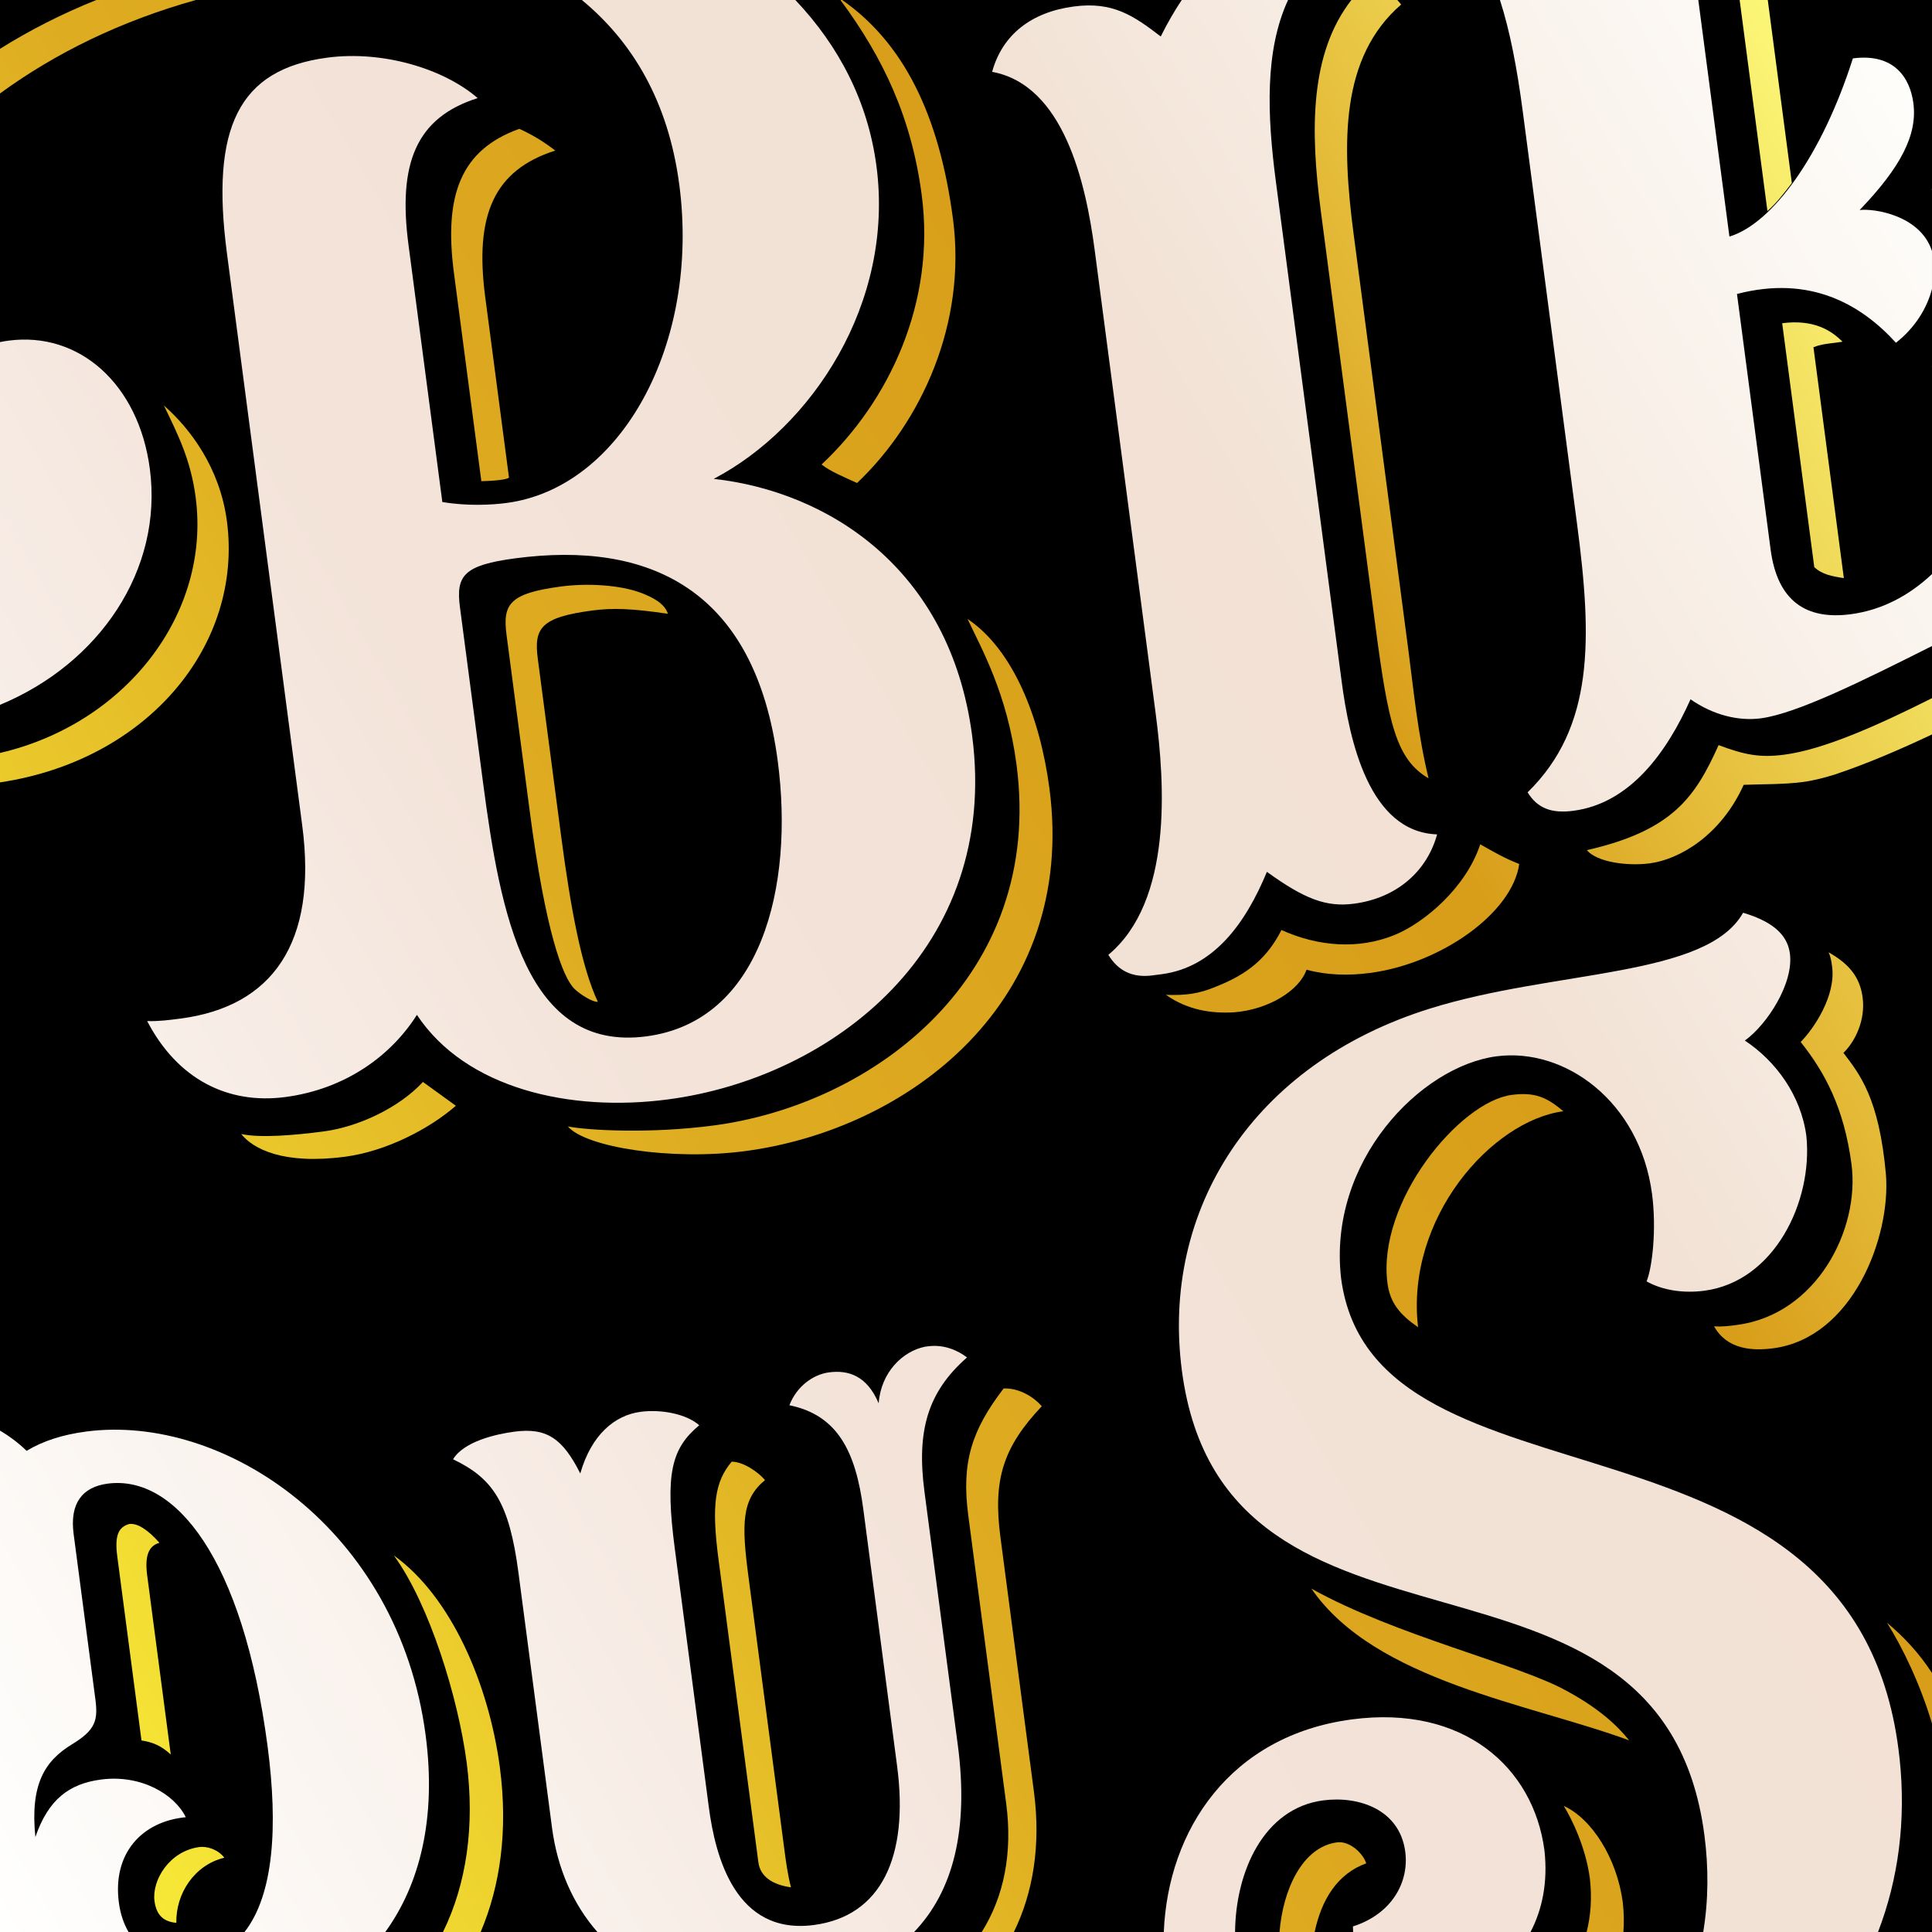 <svg viewBox="0 0 2000 2000" xmlns:xlink="http://www.w3.org/1999/xlink" xmlns="http://www.w3.org/2000/svg" id="a"><defs><style>.ai{fill:none;}.aj{fill:url(#k);}.ak{fill:url(#j);}.al{fill:url(#i);}.am{fill:url(#h);}.an{fill:url(#p);}.ao{fill:url(#m);}.ap{fill:url(#n);}.aq{fill:url(#l);}.ar{fill:url(#g);}.as{fill:url(#f);}.at{fill:url(#e);}.au{fill:url(#d);}.av{fill:url(#q);}.aw{fill:url(#o);}.ax{fill:url(#r);}.ay{fill:url(#s);}.az{fill:url(#c);}.ba{fill:url(#b);}.bb{fill:url(#u);}.bc{fill:url(#w);}.bd{fill:url(#v);}.be{fill:url(#t);}.bf{fill:url(#z);}.bg{fill:url(#y);}.bh{fill:url(#x);}.bi{fill:url(#af);}.bj{fill:url(#aa);}.bk{fill:url(#ae);}.bl{fill:url(#ac);}.bm{fill:url(#ab);}.bn{fill:url(#ag);}.bo{fill:url(#ah);}.bp{fill:url(#ad);}</style><linearGradient gradientUnits="userSpaceOnUse" gradientTransform="translate(7.61 -14.28)" y2="698.09" x2="2387.18" y1="2064.11" x1="21.16" id="b"><stop stop-color="#fbf23a" offset="0"></stop><stop stop-color="#deac21" offset=".38"></stop><stop stop-color="#d89d19" offset=".68"></stop><stop stop-color="#ffff80" offset=".97"></stop></linearGradient><linearGradient xlink:href="#b" y2="540.81" x2="2296.38" y1="1906.84" x1="-69.65" id="c"></linearGradient><linearGradient xlink:href="#b" y2="1206.22" x2="2680.55" y1="2572.25" x1="314.53" id="d"></linearGradient><linearGradient xlink:href="#b" y2="889.43" x2="2497.65" y1="2255.45" x1="131.63" id="e"></linearGradient><linearGradient xlink:href="#b" y2="-789.05" x2="1528.58" y1="576.98" x1="-837.44" id="f"></linearGradient><linearGradient xlink:href="#b" y2="-344.08" x2="1785.49" y1="1021.94" x1="-580.54" id="g"></linearGradient><linearGradient xlink:href="#b" y2="1313.64" x2="2742.57" y1="2679.67" x1="376.55" id="h"></linearGradient><linearGradient xlink:href="#b" y2="-283.78" x2="1820.3" y1="1082.25" x1="-545.72" id="i"></linearGradient><linearGradient xlink:href="#b" y2="161.23" x2="2077.23" y1="1527.25" x1="-288.8" id="j"></linearGradient><linearGradient xlink:href="#b" y2="1303.25" x2="2736.57" y1="2669.27" x1="370.55" id="k"></linearGradient><linearGradient xlink:href="#b" y2="408.2" x2="1967.03" y1="1664.77" x1="-209.41" id="l"></linearGradient><linearGradient xlink:href="#b" y2="487.91" x2="2265.84" y1="1853.94" x1="-100.19" id="m"></linearGradient><linearGradient xlink:href="#b" y2="694.21" x2="2384.94" y1="2060.23" x1="18.92" id="n"></linearGradient><linearGradient xlink:href="#b" y2="-386.82" x2="1760.81" y1="979.21" x1="-605.22" id="o"></linearGradient><linearGradient xlink:href="#b" y2="175.59" x2="2085.52" y1="1541.62" x1="-280.51" id="p"></linearGradient><linearGradient xlink:href="#b" y2="310.85" x2="2163.61" y1="1676.87" x1="-202.42" id="q"></linearGradient><linearGradient xlink:href="#b" y2="852.01" x2="2476.05" y1="2218.04" x1="110.03" id="r"></linearGradient><linearGradient xlink:href="#b" y2="16.21" x2="1993.5" y1="1382.24" x1="-372.53" id="s"></linearGradient><linearGradient xlink:href="#b" y2="73.46" x2="2026.55" y1="1439.48" x1="-339.47" id="t"></linearGradient><linearGradient xlink:href="#b" y2="743" x2="2413.11" y1="2109.03" x1="47.09" id="u"></linearGradient><linearGradient xlink:href="#b" y2="1099.63" x2="2619.01" y1="2465.66" x1="252.99" id="v"></linearGradient><linearGradient xlink:href="#b" y2="487.75" x2="2265.74" y1="1853.77" x1="-100.28" id="w"></linearGradient><linearGradient xlink:href="#b" y2="232.92" x2="2118.62" y1="1598.95" x1="-247.41" id="x"></linearGradient><linearGradient xlink:href="#b" y2="789.6" x2="2440.02" y1="2155.63" x1="73.99" id="y"></linearGradient><linearGradient xlink:href="#b" y2="19.31" x2="1995.29" y1="1385.34" x1="-370.74" id="z"></linearGradient><linearGradient gradientUnits="userSpaceOnUse" gradientTransform="translate(7.61 -14.28)" y2="-444.29" x2="1727.63" y1="921.73" x1="-638.4" id="aa"><stop stop-color="#fffffe" offset="0"></stop><stop stop-color="#f3e3d9" offset=".38"></stop><stop stop-color="#f2e1d4" offset=".67"></stop><stop stop-color="#fffffd" offset=".99"></stop></linearGradient><linearGradient xlink:href="#aa" y2="-171.45" x2="1885.16" y1="1194.58" x1="-480.87" id="ab"></linearGradient><linearGradient xlink:href="#aa" y2="769.22" x2="2428.25" y1="2135.24" x1="62.22" id="ac"></linearGradient><linearGradient xlink:href="#aa" y2="539.97" x2="2295.89" y1="1906" x1="-70.13" id="ad"></linearGradient><linearGradient xlink:href="#aa" y2="168.23" x2="2081.27" y1="1534.25" x1="-284.76" id="ae"></linearGradient><linearGradient xlink:href="#aa" y2="1203.73" x2="2679.11" y1="2569.75" x1="313.09" id="af"></linearGradient><linearGradient xlink:href="#aa" y2="45.36" x2="2010.33" y1="1411.39" x1="-355.7" id="ag"></linearGradient><linearGradient xlink:href="#aa" y2="1026.46" x2="2576.77" y1="2392.48" x1="210.74" id="ah"></linearGradient></defs><rect height="2000" width="2000"></rect><path d="M517.51,1829.96c-11.33-86.13-50.26-177.05-109.8-219.76,37.01,50.73,66.65,147.93,75.36,214.18,8.64,65.68-.19,126.16-24.49,175.62h39c20.38-47.91,28.42-105.41,19.92-170.04Z" class="ba"></path><path d="M1779.1,771.34c-23.87,52.8-46.6,88.32-136.38,108.7,10.19,12.36,41.59,16.79,65.16,13.69,30.3-3.99,73.31-28.48,97.18-81.28,18.74-.75,41.06-.27,61.26-2.92,11.78-1.55,23.34-4.78,33.22-7.8,33.44-11.21,67.29-25.77,100.47-41.46v-37.55c-56.59,28.4-111.88,53.11-152.82,58.5-25.25,3.32-41.06.27-68.08-9.88Z" class="az"></path><path d="M1414.31,1928.92c-3.01-9.88-16.79-23.48-30.25-21.7-36.03,4.74-56.04,49.34-59.48,92.78h36.36c7.1-33.69,23.66-60.36,53.38-71.08Z" class="au"></path><path d="M1070.34,1854.94l-34.72-263.85c-7.85-59.63,2.92-93.06,42.84-135.38-7.93-9.07-22.71-18.92-39.49-18.39-33.08,43.11-43.85,76.54-36.65,131.19l39.3,298.64c6.74,51.22-2.44,96.38-25.32,132.86h33.25c19.78-40.44,28.1-89.52,20.79-145.06Z" class="at"></path><path d="M99.71,0C63.89,14.36,30.59,31.36,0,50.55v46.19C57.04,55.08,125.1,21.67,202.82,0h-103.11Z" class="as"></path><path d="M234.92,539.62c-7.31-55.54-38.13-96.05-65.25-119.84,14.7,30.41,27.77,56.28,32.87,94.99,15.92,120.97-72.92,234.59-202.54,264.68v30.47c153.09-22.88,251.75-142.37,234.92-270.29Z" class="ar"></path><path d="M1679.9,1969.32c-5.98-45.45-31.94-86.55-61.08-99.84,8.73,14.26,22.81,43.23,27.02,75.21,2.27,20.1.9,38.59-3.37,55.31h38.07c.75-9.68.59-19.9-.64-30.68Z" class="am"></path><path d="M850.47,480.88c9.52,7.31,22.19,12.49,36.76,19.13,66.97-63.61,113.48-165.62,99.3-273.34-14.32-108.81-51.69-182.57-114.69-226.67h-1.82c44.65,60.34,73.65,122.18,84.13,201.83,14.62,111.09-33.57,213.32-103.69,279.05Z" class="al"></path><path d="M2000,196.28v-.7c-.13.17-.25.34-.37.52.13.06.25.12.37.18Z" class="ak"></path><path d="M1953.45,1679.9c16.46,26.22,34.4,63.69,46.55,104.32v-52.36c-13.48-20.67-29.2-37.51-46.55-51.96Z" class="aj"></path><path d="M2000,379.48v-.4c-.08.07-.16.14-.24.21.08.06.16.12.24.18Z" class="aq"></path><path d="M165.04,1597.11c-11.9-13.6-22.93-20.57-31.21-19.48-11.38,3.18-15.25,12.12-12.42,33.65l25.06,190.46c12.03,1.79,20.71,5.7,30.3,14.55l-24.41-185.49c-2.62-19.88,1.3-30.5,12.68-33.68Z" class="ao"></path><path d="M159.93,1968c1.98,15.03,9.86,21.38,22.6,22.5-.61-30.25,18.68-59.94,49.71-67.4-6.98-9.06-18.55-12.01-25.76-11.06-31.17,4.1-49.39,34.43-46.55,55.96Z" class="ap"></path><path d="M526.9,494.35l-24.59-186.83c-11.07-84.16,8.41-131.24,72.51-151.66-11.43-8.77-22.63-15.86-37.21-22.5-60.51,21.66-78.31,68.52-67.68,149.32l28.35,215.44c15.37-.31,27.15-1.86,28.61-3.77Z" class="aw"></path><path d="M437.83,1120.05c-25.51,27.33-67.5,46.55-102.85,51.21-30.3,3.99-65.86,6.96-85.27,2.66,12.31,15.5,43.59,31.94,107.55,23.52,42.08-5.54,86.99-28.57,114.63-52.76l-34.06-24.63Z" class="an"></path><path d="M1907.36,353.78c-11.87-12.14-30.47-23.39-62.45-19.18l33.22,252.47c7.84,7.53,18.38,9.57,30.61,11.38l-31.45-239.01c6.51-2.57,11.56-3.23,18.29-4.12,3.37-.44,6.73-.89,11.78-1.55Z" class="av"></path><path d="M1798.15,1371.57c-8.42,1.11-15.15,1.99-23.79,1.42,13.42,23.92,39.33,25.65,61.21,22.77,82.47-10.85,121.81-115.34,116.76-179.75-7.04-79.55-27.42-104.27-43.99-126.06,12.14-11.87,22.94-33.84,19.84-57.41-2.66-20.2-13.07-34.24-35.26-46.73,2.35,4.83,3.01,9.88,3.68,14.93,3.99,30.3-18.96,64.14-32.55,77.91,24.63,31.01,44.87,67.72,52.62,126.64,8.86,67.33-36.05,155.43-118.53,166.28Z" class="ax"></path><path d="M1854.92,189.45L1829.99,0h-29.11l28.75,218.47c9.21-8.06,16.52-17.58,25.29-29.01Z" class="ay"></path><path d="M1367.2,217.68l56.7,430.89c13.29,100.99,21.53,137.58,54.93,157.15-11.25-46.46-15.55-92.13-20.86-132.53l-56.7-430.89c-12.4-94.26-13.82-183.11,49.21-237.64-1.33-1.67-2.64-3.22-3.95-4.67h-47.58c-43.19,55.54-42.6,135.16-31.74,217.68Z" class="be"></path><path d="M1618.36,1150.37c-17.36-14.84-30.03-20.02-53.6-16.92-53.86,7.09-139.52,110.83-128.45,194.98,2.66,20.2,12.85,32.56,31.67,45.49-13.16-112.99,76.31-213.81,150.37-223.55Z" class="bb"></path><path d="M1686.48,1801.62c-12.31-15.5-31.8-33.49-64.98-51.38-49.88-27.68-177.04-57.18-263.9-105.68,65.69,95.81,226.3,119.19,328.88,157.06Z" class="bd"></path><path d="M1352.51,1003.85c21.31,5.76,43.63,6.24,65.51,3.37,74.06-9.75,147.63-62.24,154.67-112.82-16.26-6.42-25.56-12.05-40.35-20.37-14.66,44.74-57.8,81.24-88.67,93.86-37.38,15.19-78.89,12.09-117.11-5.14-14.97,29.37-35.08,45.71-67.64,58.56-17.85,7.49-31.32,9.26-51.96,8.55,22.63,15.86,47.08,19.49,70.87,18.07,35.57-2.97,67.24-22.55,74.68-44.07Z" class="bc"></path><path d="M1086.38,816.27c-9.75-74.06-37.79-144-84.74-175.49,14.31,30.65,40.93,76.8,50.67,150.86,28.79,218.81-147.23,351.56-313.86,373.49-65.64,8.64-129.47,5.05-150.55.98,18.25,21.57,107.41,35.52,183.16,25.55,170-22.37,344.34-154.9,315.32-375.4Z" class="bh"></path><path d="M774.8,1632.14c-7.19-54.66-7.15-79.94,17.17-99.99-7.93-9.07-22.71-18.92-34.52-19.05-17.48,20.83-21.05,44.89-13.64,101.21l41.26,313.54c1.96,14.91,14.86,23.32,33.74,25.89-3.4-13.03-5.36-27.94-6.67-37.88l-37.34-283.73Z" class="bg"></path><path d="M548.52,840.82c16.17,122.87,33.85,171.06,46.35,183.04,6.12,5.88,18.94,13.84,23.99,13.18-16.66-35.48-28-95.63-37.96-171.37l-24.14-183.46c-4.21-31.98,2.88-43.19,56.74-50.27,20.86-2.75,41.21-2,77.88,3.45-3.01-9.88-14.03-16.57-28.52-21.93-21.48-7.94-54.81-9.91-81.74-6.37-53.86,7.09-60.95,18.29-56.74,50.27l24.14,183.46Z" class="bf"></path><path d="M533.81,577.92c-53.66,7.06-61.98,17.9-57.69,50.48l23.96,182.05c17.9,136.06,44.48,278.77,169.04,262.38,118.81-15.64,153.15-154.67,136-284.98-23.7-180.13-135.26-227.84-271.31-209.93Z" class="ai"></path><path d="M155.13,485.44c-11.6-88.15-73.33-142.41-146.15-132.83-3.03.4-6.02.9-8.98,1.49v375.53c102.72-42.58,168.9-139.58,155.13-244.19Z" class="bj"></path><path d="M703.19,191.07c21.69,164.8-60.06,313.98-178.87,329.61-15.33,2.02-40.49,3.38-66.42-1.01l-35.05-266.37c-11.1-84.32,8.02-131.67,71.66-151.74-35.2-30.46-98.14-49.47-155.63-41.9-91.98,12.1-121.08,72.47-103.93,202.78l77.92,592.14c16.14,122.64-31.87,187.45-125.77,199.8-11.5,1.51-23,3.03-34.75,2.62,31.32,60.21,83.51,86.49,142.92,78.67,62.84-8.27,109.94-43.28,136.32-85.1,50.5,76.27,158.27,100.92,259.76,87.57,170.55-22.44,343.98-156.39,314.98-376.76-22.85-173.65-149.9-252.6-267.48-265.66,101.54-53.23,187.14-181.84,168.47-323.71-8.79-66.78-38.79-124.33-83.96-172h-221.03c52.21,42.98,89.51,104.89,100.85,191.07ZM805.12,787.85c17.15,130.31-17.19,269.34-136,284.98-124.56,16.39-151.14-126.32-169.04-262.38l-23.96-182.05c-4.29-32.58,4.03-43.42,57.69-50.48,136.06-17.9,247.61,29.8,271.31,209.93Z" class="bm"></path><path d="M991.5,1806.34l-34.5-262.2c-8.28-62.94,3.27-103.21,44.06-138.91-9.37-7.19-23.71-13.73-40.27-11.55,0,0-1.66.22-3.31.44-22.97,4.71-45.42,26.2-47.9,58.54-12.2-28.72-31.51-34.61-51.39-31.99-16.56,2.18-33.47,14.51-41.01,34.04,50.21,10.24,68.69,48.25,76.54,107.87l34.94,265.51c12.42,94.41-16.6,155.52-86.17,164.67-81.16,10.68-101.99-70.83-108.75-122.17l-35.16-267.17c-10.24-77.84-3.58-104,25.28-128.01-13.34-11.72-39.27-16.74-60.8-13.9-26.5,3.49-50.82,23.54-62.37,63.81-18.26-36.35-34.91-47.64-68.04-43.28-19.88,2.62-52.56,10.29-63.64,28.59,41.36,19.83,58.1,44.59,67.69,117.46l34.72,263.85c5.62,42.72,22.01,79.55,46.99,108.05h327.86c40.5-42.26,56.78-105.89,45.23-193.66Z" class="bl"></path><path d="M440.62,1796.27c-28.12-213.66-208.96-333.08-351.4-314.34-24.58,3.23-44.56,9.72-61.69,19.96-8.5-8.24-17.88-15.22-27.53-20.92v519.03h133.08c-4.96-8.47-8.46-18.64-10.03-30.51-6.76-51.34,24.32-84.08,69.26-88.31-11.55-23.75-46.29-44.46-87.7-39.01-33.13,4.36-54.57,20.66-67.99,59.5-5.54-54.87,9.85-78.8,37.92-95.98,24.97-15.08,26.98-25.45,24.15-46.99l-22.47-170.77c-4.14-31.47,8.77-48.59,35.27-52.08,69.56-9.15,139.85,76.83,165.51,271.84,10.95,83.24,6.34,153.76-23.87,192.31h145.71c35.51-48.9,53.18-117.16,41.78-203.73Z" class="bp"></path><path d="M1925.1,217.42c42.86-44.63,59.91-78.07,55.62-110.64-3.53-26.83-20.48-51.89-62.63-46.34-31.72,99.7-82.8,170.76-127.79,184.47L1758.08,0h-205.35c10.29,31.67,17.74,70.61,23.6,115.16l56.24,427.34c15.64,118.81,17.91,210.14-51.18,277.72,9.94,16.24,24.36,22.14,47.35,19.11,59.41-7.82,97.18-61.53,121.28-115.38,23.6,16.39,49.77,22.69,72.77,19.67,37.34-4.91,106.86-39.51,177.21-74.86v-74.48c-23.91,22.48-52.2,37.37-84.17,41.57-45.99,6.05-75.85-13.41-82.91-67.07l-34.8-264.45c75.39-19.67,128.09,10.44,164.55,50.48,19.82-15.46,32.2-35.88,37.32-55.69v-39.14c-12.01-37.47-60.71-44.41-74.9-42.54Z" class="bk"></path><path d="M1598.8,1915.49c-11.35-86.23-84.17-150.73-199.15-135.6-126.26,16.62-190.54,114.45-194.89,220.11h73.78c.54-62.38,29.55-128.13,91.21-136.24,36.41-4.79,79.17,9.08,84.97,53.15,4.03,30.66-13.01,64.1-54.16,77.31,0,1.93.05,3.86.19,5.78h183.64c11.9-22.79,18.14-50.97,14.41-84.51Z" class="bi"></path><path d="M1111.72,6.69c-44.08,5.8-74.13,29.25-84.67,67.68,73.93,13.67,96.88,113.97,106.21,184.87l63.04,479.08c9.58,72.82,17.8,194.56-48.96,250.13,9.94,16.24,24.61,24.05,45.69,21.28l9.58-1.26c53.66-7.06,86.69-52.35,108.88-105.95,38.78,28.04,61.37,36.76,90.12,32.98,44.08-5.8,75.54-33.34,86.08-71.76-70.5-2.42-90.77-97.23-98.84-158.55l-68.09-517.41c-9.06-68.86-11.53-135.45,12.62-187.78h-110.03c-7.35,10.93-14.61,23.44-21.76,37.76-28.19-21.63-49.62-36.36-89.87-31.06Z" class="bn"></path><path d="M1966.43,1820.33c-41.36-388.36-544.34-240.29-578.13-497.07-13.97-120.98,82.25-219.42,160.82-229.76,70.9-9.33,148.47,46.75,161.07,142.56,4.79,36.41.25,76-5.65,90.42,16.84,9.48,38.68,12.46,59.76,9.68,72.82-9.58,112.56-92.79,105.65-160.12-5.55-42.16-31.67-77.71-63.69-98.84,23.15-16.69,50.68-59.31,46.65-89.97-2.02-15.33-11.95-31.57-48.46-42.36-37.92,67.37-195.01,58.8-324.21,99.2-183.51,57.29-278.67,208.23-256.73,374.95,44.38,337.27,496.23,141.35,540.87,480.53,4.38,33.27,4.29,67.51-1.2,100.44h180.95c20.96-54.39,29.2-114.96,22.33-179.67Z" class="bo"></path></svg>